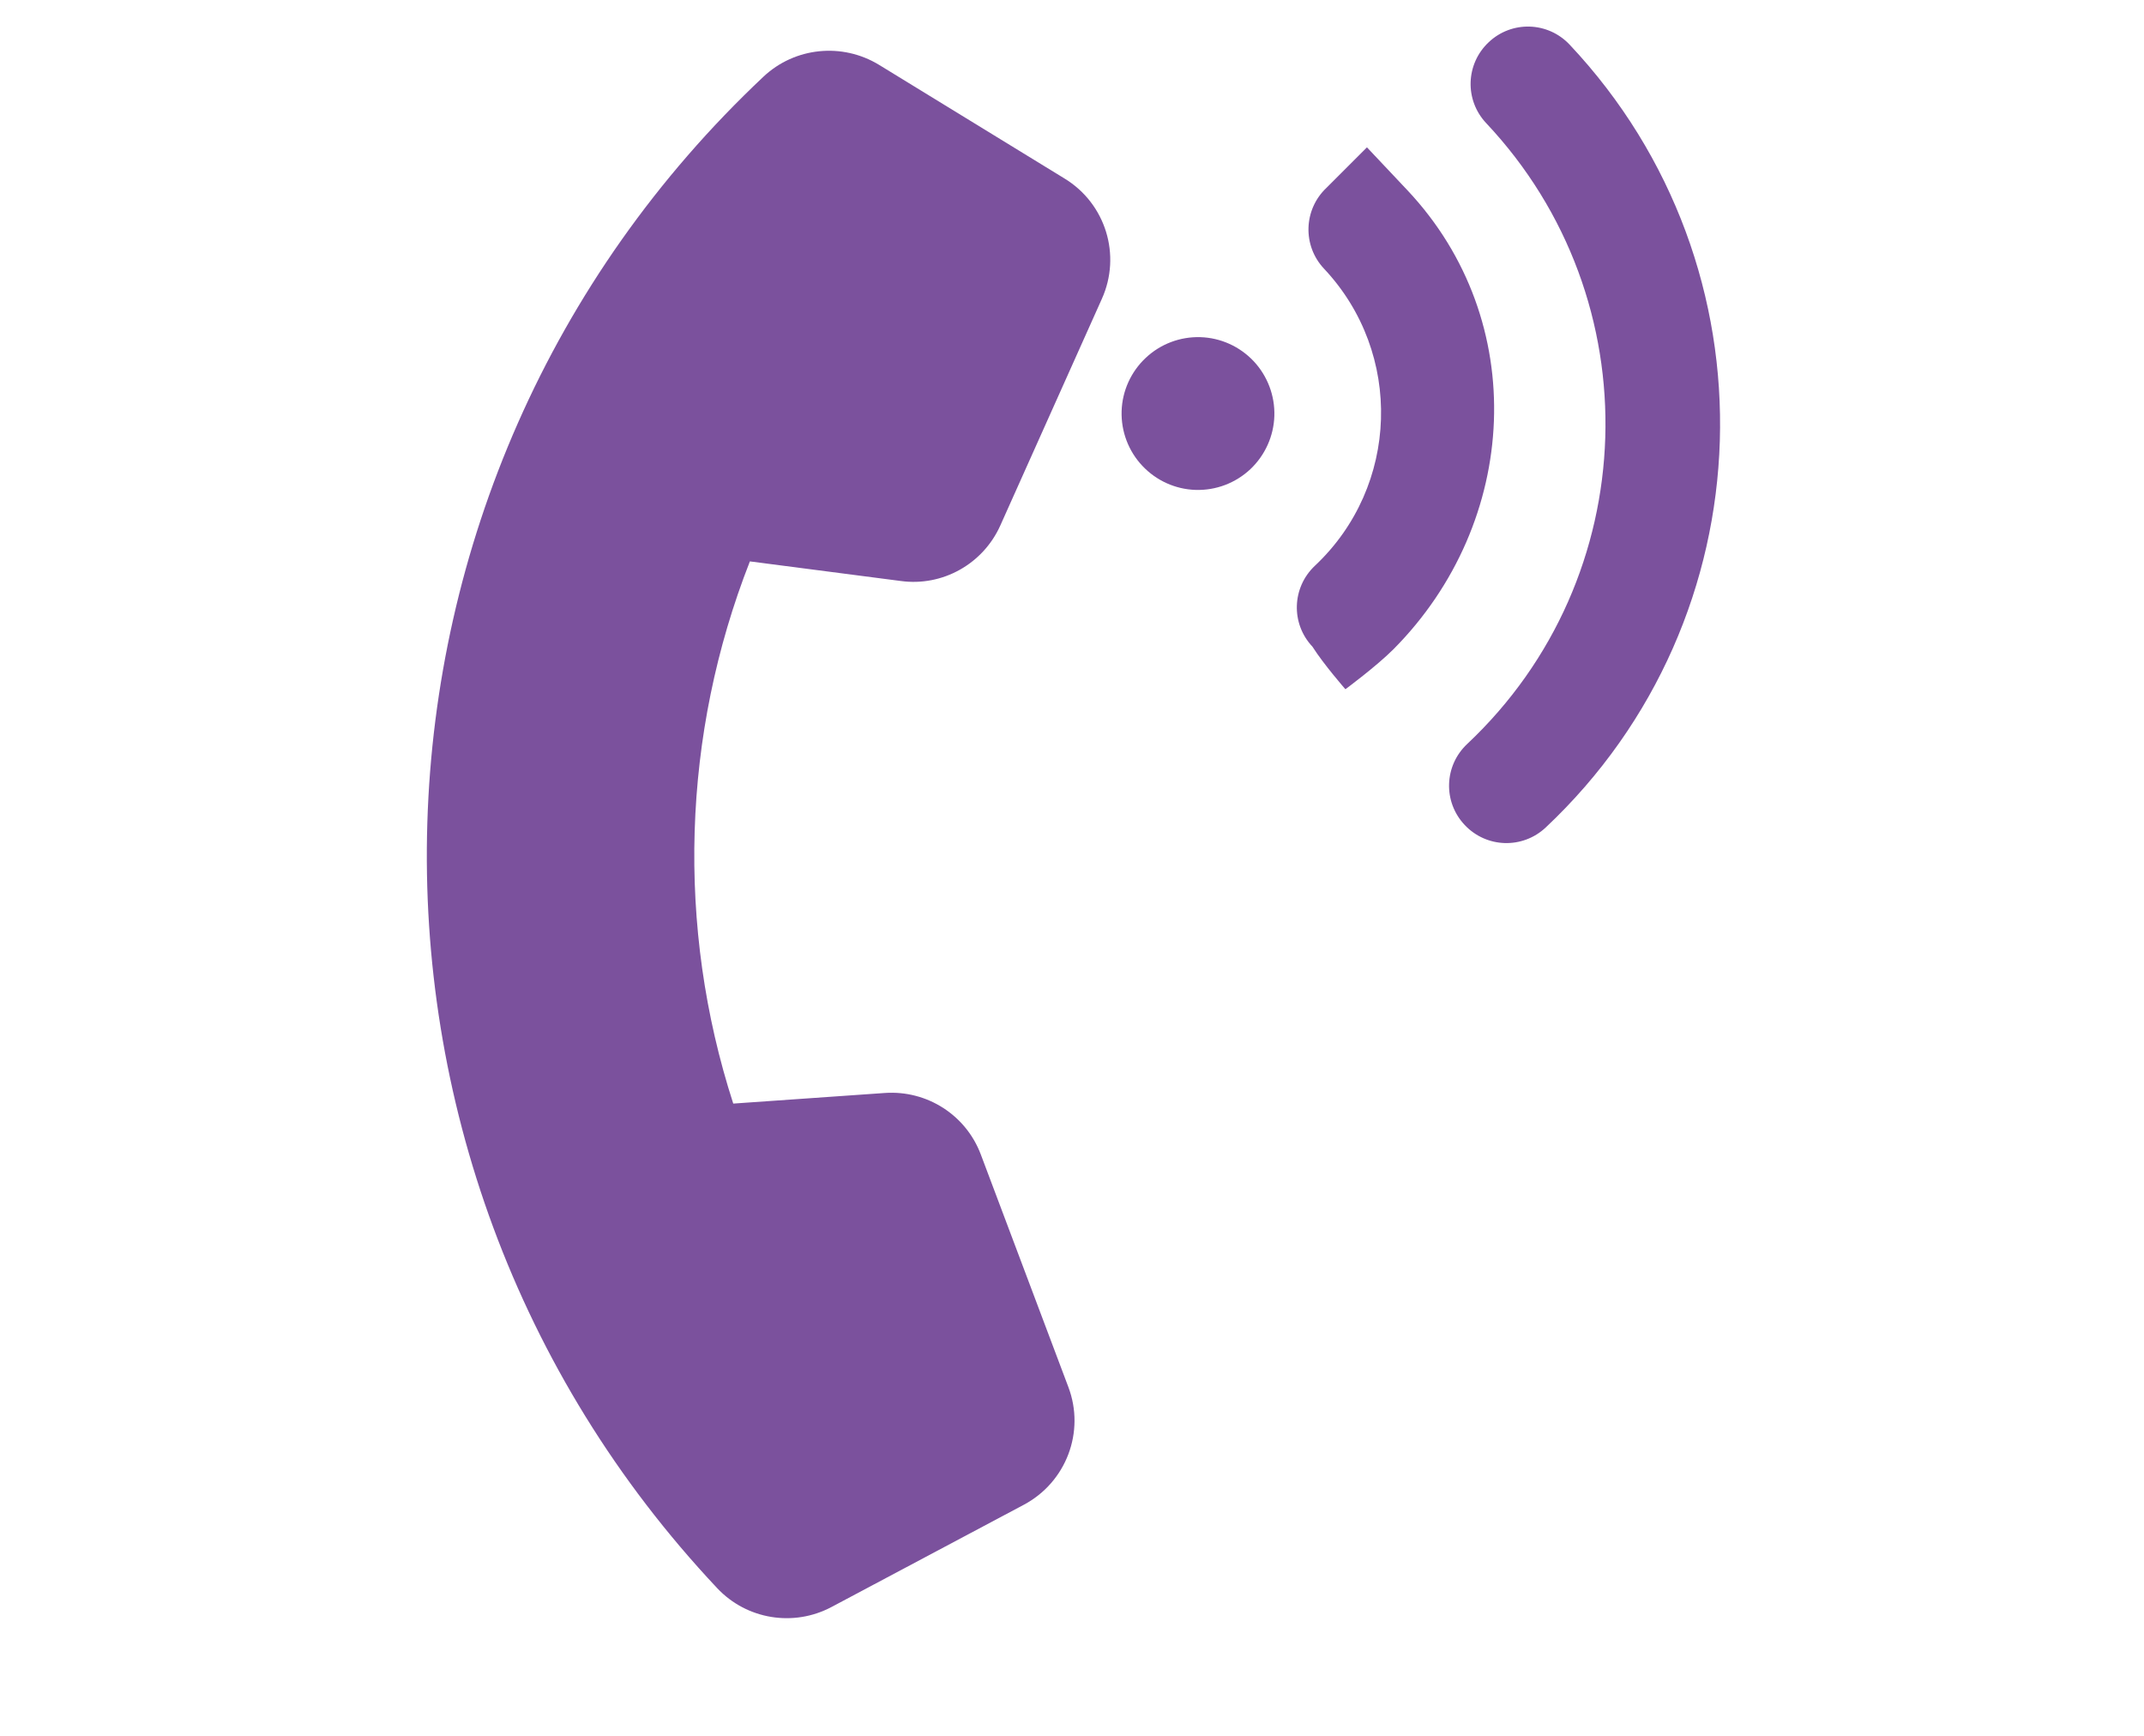 <svg width="21" height="17" viewBox="0 0 21 17" fill="none" xmlns="http://www.w3.org/2000/svg">
<g clip-path="url(#clip0_389_13)">
<path d="M10.428 1.749C10.829 1.994 10.986 2.498 10.792 2.928L9.798 5.146C9.629 5.523 9.232 5.746 8.823 5.69L7.345 5.498C6.68 7.192 6.622 9.076 7.182 10.808L8.668 10.704C9.081 10.676 9.462 10.921 9.607 11.307L10.464 13.583C10.631 14.023 10.443 14.516 10.028 14.737L8.145 15.738C7.773 15.936 7.314 15.861 7.025 15.554C3.062 11.341 3.265 4.713 7.479 0.75C7.786 0.462 8.249 0.415 8.61 0.635L10.428 1.749Z" fill="#7B519D"/>
<path d="M15.14 8.104C17.322 6.052 17.427 2.619 15.375 0.438C15.162 0.211 14.808 0.2 14.582 0.413C14.355 0.626 14.344 0.98 14.557 1.206C16.185 2.936 16.101 5.659 14.371 7.286C14.144 7.499 14.133 7.853 14.346 8.079C14.559 8.306 14.913 8.317 15.14 8.104Z" fill="#7B519D"/>
<path d="M12.482 4.073C12.488 3.875 12.415 3.682 12.279 3.537C12.143 3.393 11.956 3.308 11.757 3.302C11.559 3.296 11.366 3.369 11.222 3.505C11.077 3.641 10.992 3.829 10.986 4.027C10.98 4.225 11.053 4.418 11.189 4.562C11.325 4.707 11.513 4.792 11.711 4.798C11.91 4.804 12.102 4.731 12.247 4.595C12.391 4.459 12.476 4.271 12.482 4.073Z" fill="#7B519D"/>
<path d="M13.649 6.358C14.886 5.112 14.989 3.143 13.786 1.864L13.389 1.443L12.993 1.839C12.767 2.052 12.756 2.406 12.969 2.632C13.747 3.46 13.707 4.762 12.88 5.54C12.653 5.753 12.642 6.107 12.855 6.333C12.966 6.508 13.178 6.75 13.178 6.75C13.178 6.75 13.48 6.527 13.649 6.358Z" fill="#7B519D"/>
</g>
<defs>
<clipPath id="clip0_389_13">
<rect width="21" height="17" fill="white"/>
</clipPath>
</defs>
</svg>
